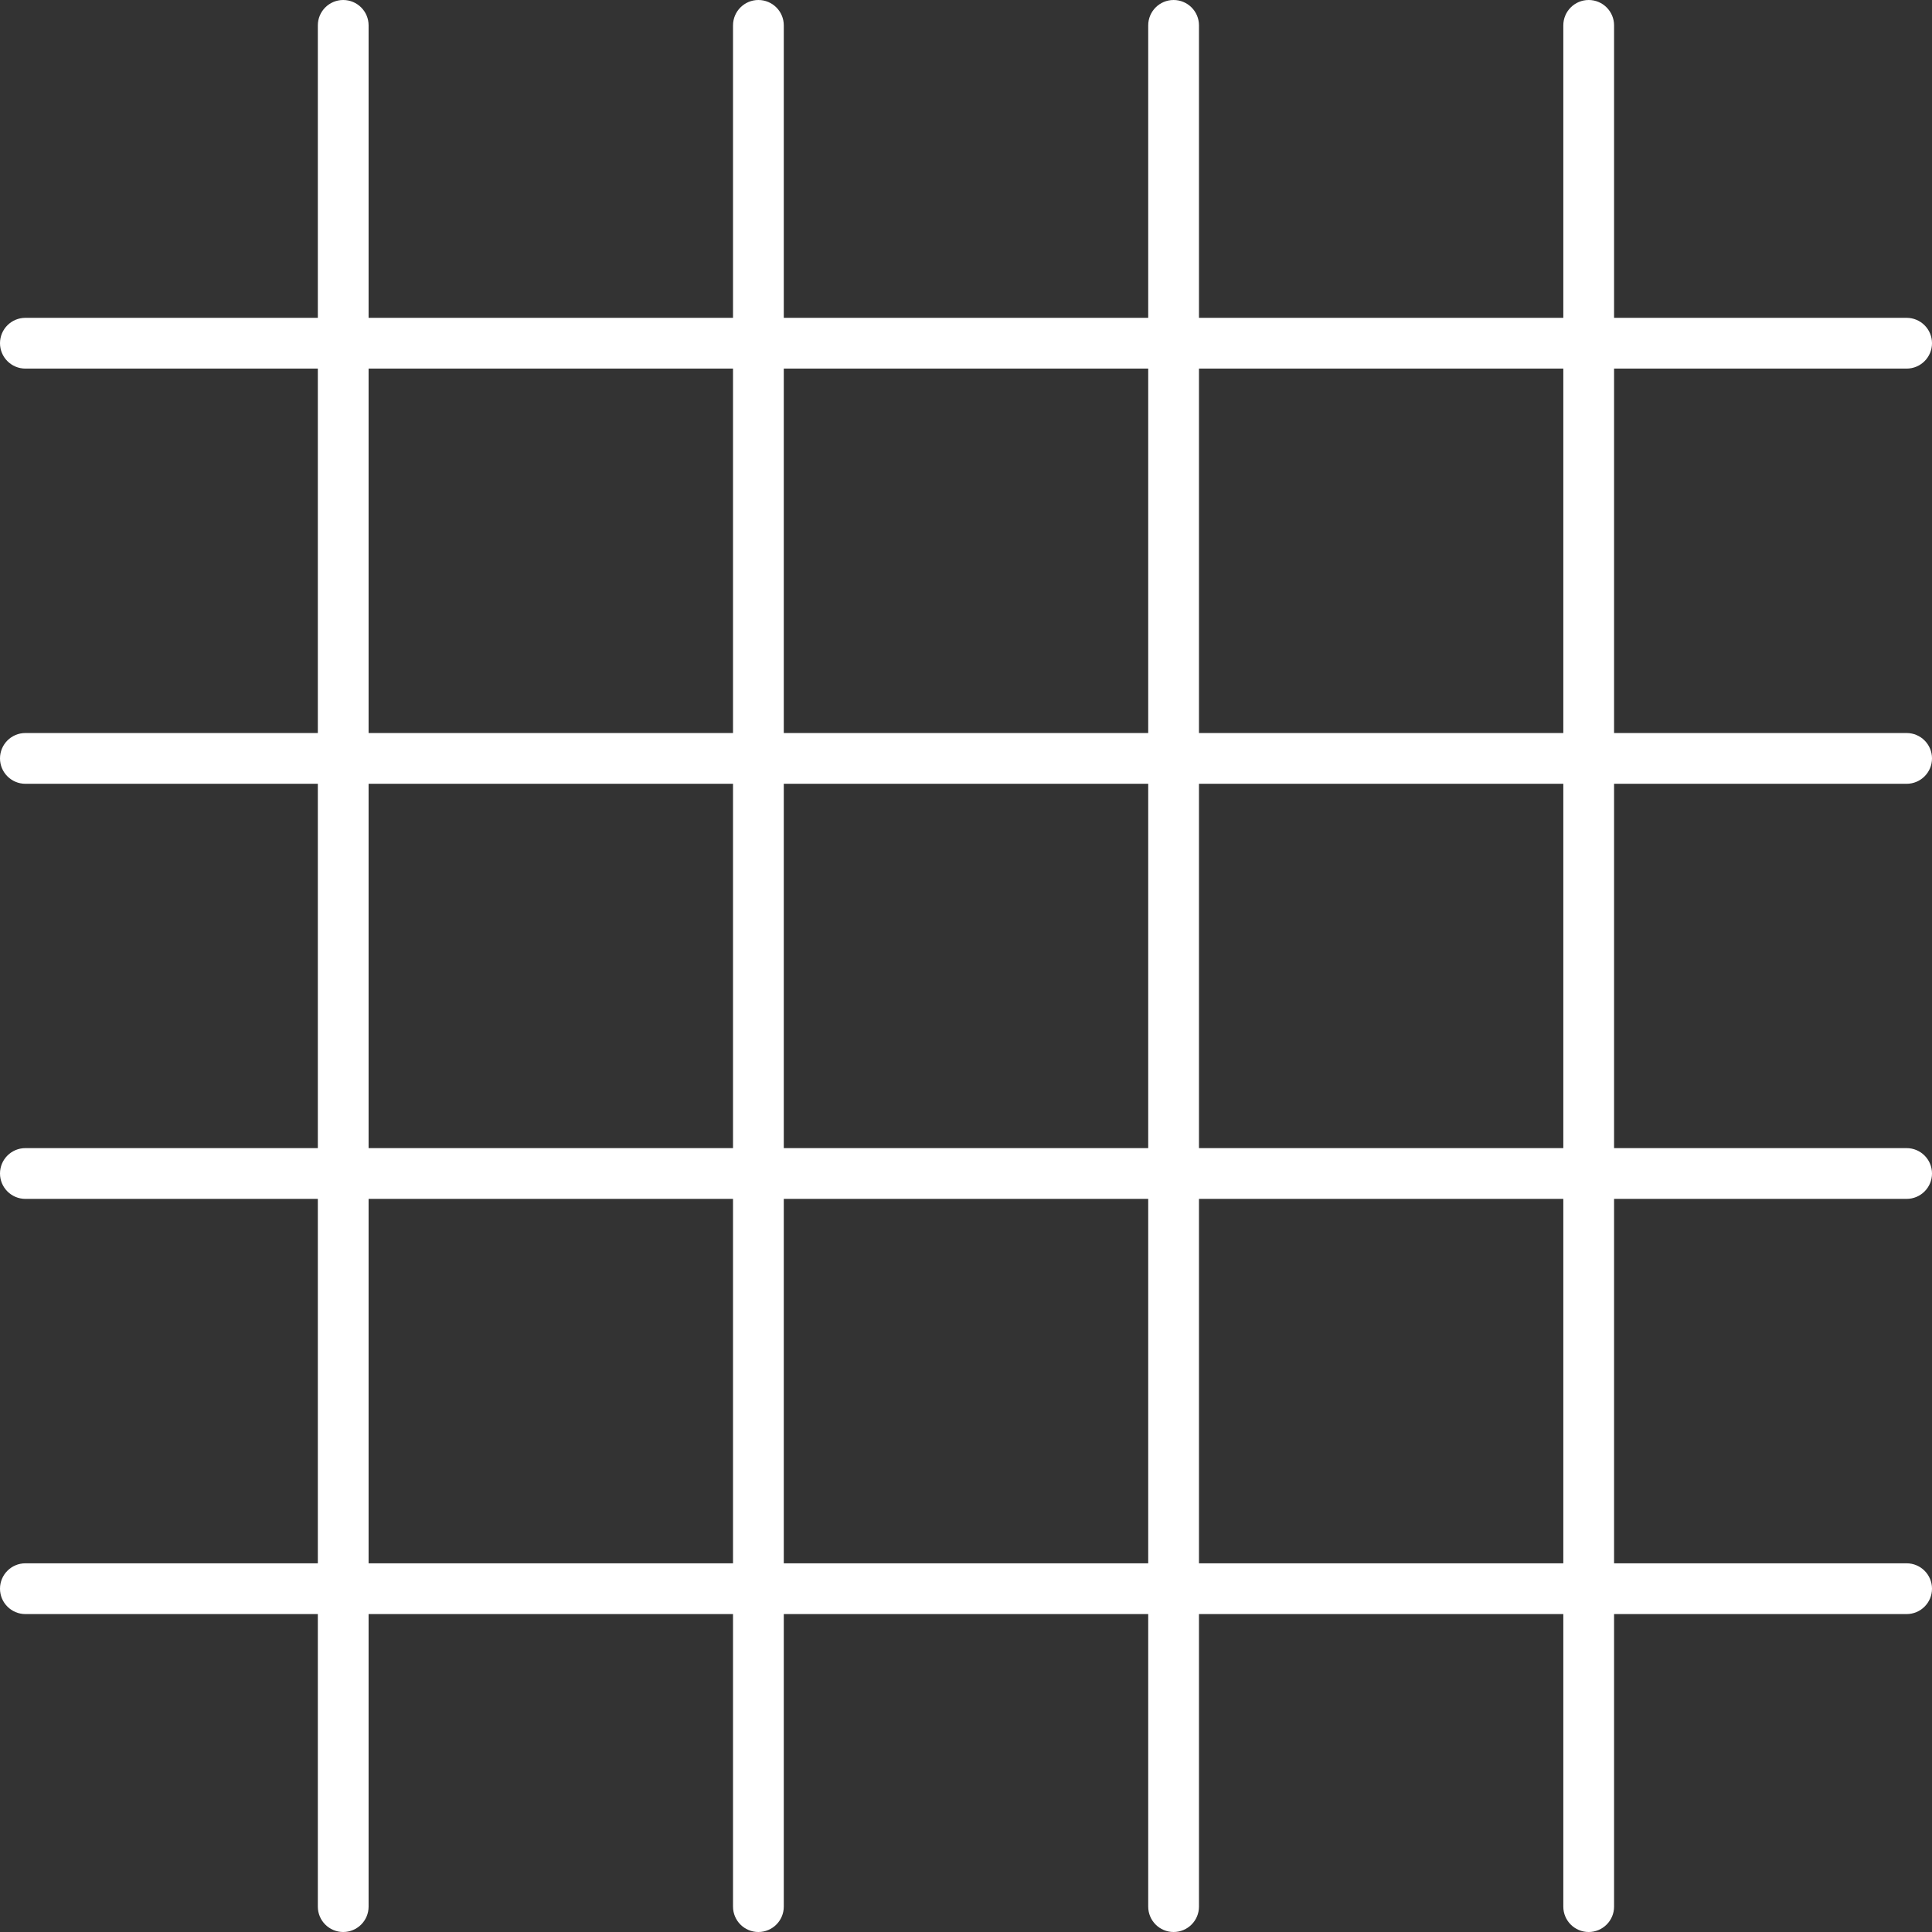 <svg xmlns="http://www.w3.org/2000/svg" id="Capa_2" data-name="Capa 2" width="204" height="204" viewBox="0 0 204 204"><rect x="0" y="0" width="204" height="204" fill="#333333" stroke="none"/><defs><style>      .cls-1 {        fill: #fff;      }    </style></defs><g id="Capa_1-2" data-name="Capa 1"><g><g><path class="cls-1" d="M201.32,38.92H2.68c-1.48,0-2.68-1.2-2.68-2.68s1.2-2.68,2.68-2.68H201.32c1.48,0,2.68,1.2,2.68,2.68s-1.2,2.68-2.68,2.68Z"></path><path class="cls-1" d="M201.32,82.76H2.68c-1.48,0-2.68-1.2-2.68-2.68s1.2-2.68,2.68-2.68H201.32c1.48,0,2.68,1.2,2.68,2.68s-1.2,2.68-2.68,2.68Z"></path><path class="cls-1" d="M201.32,126.59H2.68c-1.48,0-2.68-1.2-2.68-2.68s1.2-2.68,2.68-2.68H201.32c1.48,0,2.68,1.2,2.68,2.68s-1.2,2.68-2.68,2.68Z"></path><path class="cls-1" d="M201.32,170.43H2.68c-1.48,0-2.68-1.2-2.68-2.68s1.2-2.68,2.68-2.68H201.32c1.48,0,2.68,1.2,2.68,2.68s-1.2,2.68-2.68,2.68Z"></path></g><g><path class="cls-1" d="M167.75,204c-1.48,0-2.68-1.2-2.68-2.68V2.68c0-1.48,1.2-2.68,2.68-2.68s2.68,1.2,2.68,2.68V201.32c0,1.48-1.2,2.68-2.68,2.68Z"></path><path class="cls-1" d="M123.92,204c-1.48,0-2.68-1.2-2.68-2.68V2.68c0-1.48,1.2-2.68,2.68-2.68s2.68,1.2,2.68,2.68V201.32c0,1.48-1.2,2.68-2.68,2.68Z"></path><path class="cls-1" d="M80.08,204c-1.48,0-2.68-1.2-2.68-2.68V2.68c0-1.48,1.2-2.68,2.68-2.68s2.68,1.2,2.68,2.68V201.32c0,1.48-1.2,2.68-2.68,2.68Z"></path><path class="cls-1" d="M36.24,204c-1.48,0-2.68-1.2-2.68-2.68V2.68c0-1.48,1.2-2.68,2.68-2.68s2.68,1.2,2.68,2.68V201.32c0,1.48-1.2,2.68-2.68,2.68Z"></path></g></g></g></svg>